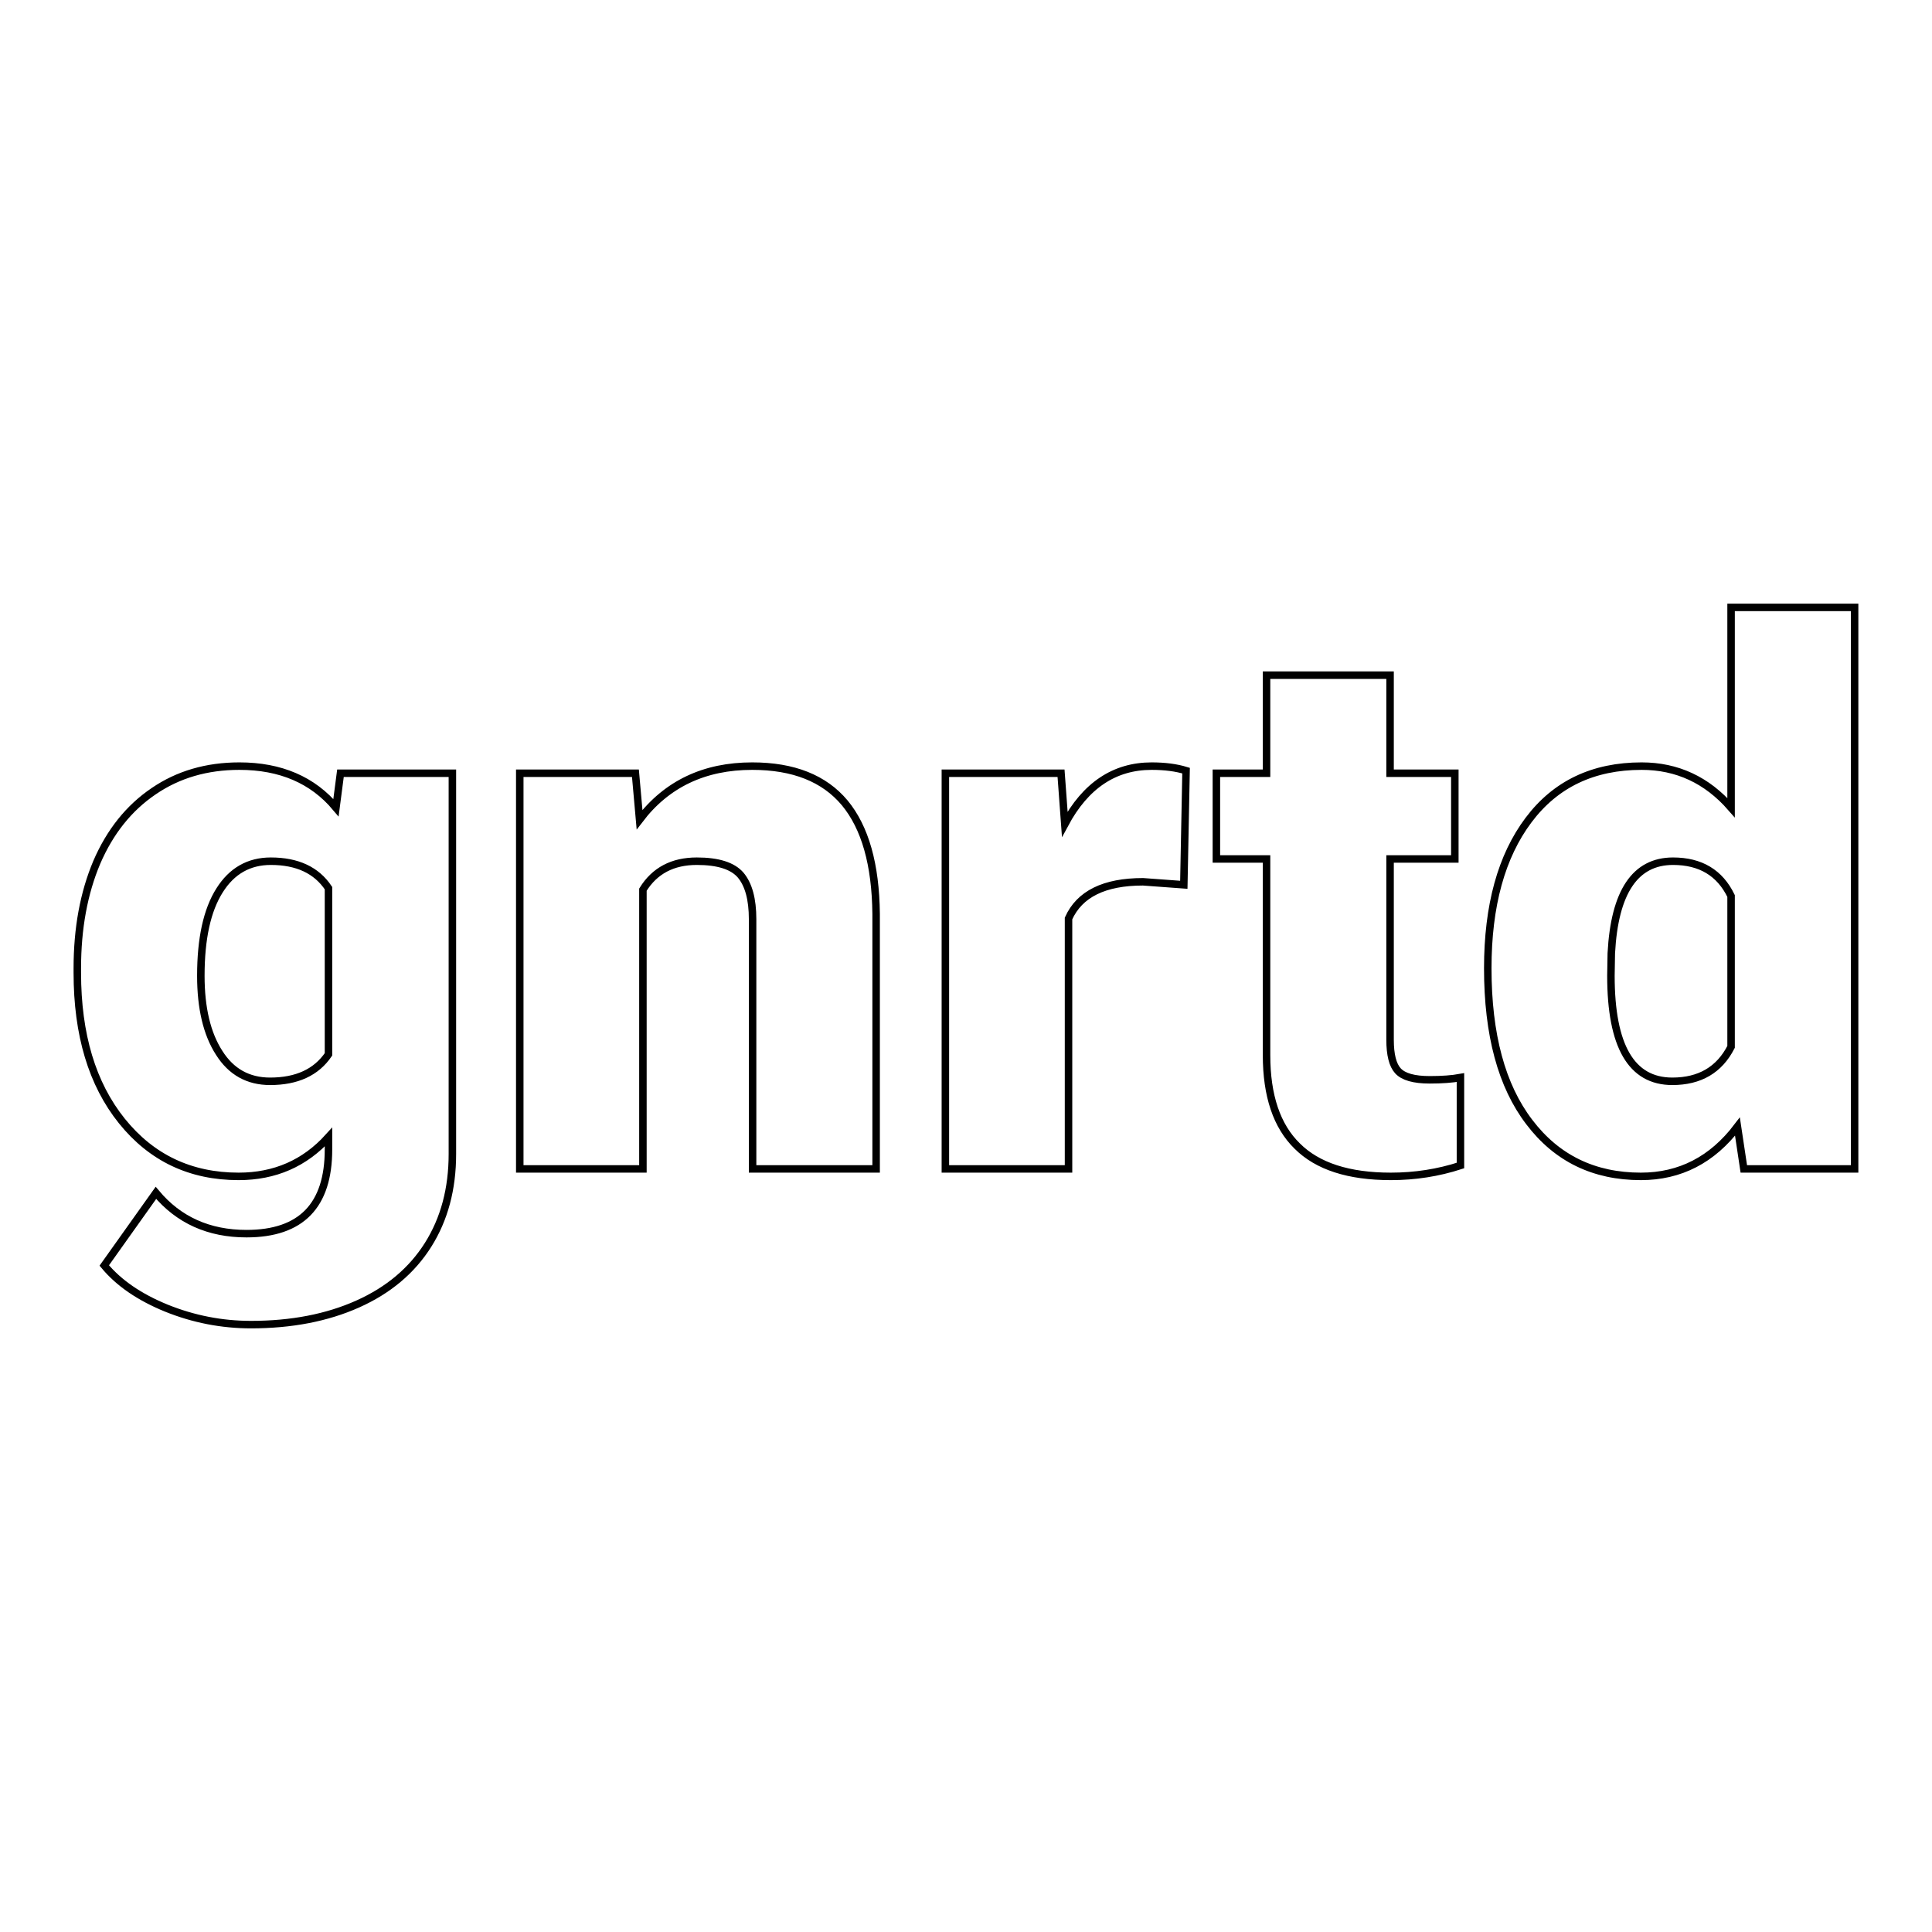 <svg xmlns="http://www.w3.org/2000/svg" version="1.1" xmlns:xlink="http://www.w3.org/1999/xlink" width="200" height="200"><svg xmlns="http://www.w3.org/2000/svg" version="1.1" xmlns:xlink="http://www.w3.org/1999/xlink" viewBox="0 0 200 200"><rect width="200" height="200" fill="url('#gradient')"></rect><defs><linearGradient id="SvgjsLinearGradient1001" gradientTransform="rotate(45 0.5 0.5)"><stop offset="0%" stop-color="#10b981"></stop><stop offset="100%" stop-color="#006e4a"></stop></linearGradient></defs><g><g fill="#ffffff" transform="matrix(3.875,0,0,3.875,5.911,121.004)" stroke="#" stroke-width="0.2"><path d="M0.54-5.24L0.54-5.36Q0.54-6.96 1.06-8.19Q1.59-9.42 2.58-10.09Q3.56-10.76 4.87-10.76L4.87-10.76Q6.52-10.76 7.45-9.65L7.45-9.65L7.57-10.57L10.56-10.57L10.56-0.40Q10.56 1.00 9.91 2.03Q9.26 3.06 8.03 3.61Q6.80 4.16 5.18 4.16L5.18 4.16Q4.01 4.16 2.92 3.72Q1.84 3.28 1.26 2.58L1.26 2.58L2.64 0.64Q3.55 1.73 5.06 1.73L5.06 1.73Q7.25 1.73 7.25-0.52L7.25-0.52L7.25-0.85Q6.30 0.20 4.85 0.20L4.85 0.20Q2.92 0.20 1.73-1.28Q0.54-2.76 0.54-5.24L0.54-5.24ZM3.84-5.16L3.84-5.16Q3.84-3.86 4.33-3.10Q4.81-2.34 5.69-2.34L5.69-2.34Q6.76-2.34 7.25-3.06L7.25-3.06L7.25-7.50Q6.77-8.22 5.71-8.22L5.71-8.22Q4.83-8.22 4.34-7.44Q3.84-6.65 3.84-5.16ZM12.36-10.57L15.45-10.57L15.56-9.33Q16.65-10.76 18.57-10.76L18.57-10.76Q20.22-10.76 21.04-9.78Q21.86-8.79 21.88-6.81L21.88-6.81L21.88 0L18.58 0L18.58-6.67Q18.58-7.47 18.26-7.85Q17.94-8.22 17.09-8.22L17.09-8.22Q16.12-8.22 15.65-7.46L15.65-7.46L15.65 0L12.36 0L12.36-10.57ZM30.16-10.64L30.10-7.59L29.01-7.67Q27.46-7.67 27.02-6.69L27.02-6.69L27.02 0L23.73 0L23.73-10.57L26.82-10.57L26.92-9.21Q27.75-10.76 29.24-10.76L29.24-10.76Q29.77-10.76 30.16-10.64L30.16-10.64ZM32.31-13.19L35.61-13.19L35.61-10.57L37.34-10.57L37.34-8.28L35.61-8.28L35.61-3.45Q35.61-2.85 35.82-2.62Q36.04-2.38 36.67-2.38L36.67-2.38Q37.16-2.38 37.49-2.44L37.49-2.44L37.49-0.09Q36.60 0.20 35.63 0.20L35.63 0.20Q33.94 0.20 33.13-0.61Q32.31-1.41 32.31-3.04L32.31-3.04L32.31-8.28L30.97-8.28L30.97-10.57L32.31-10.57L32.31-13.19ZM38.22-5.36L38.22-5.36Q38.22-7.87 39.31-9.32Q40.39-10.76 42.33-10.76L42.33-10.76Q43.75-10.76 44.72-9.65L44.72-9.65L44.72-15L48.02-15L48.02 0L45.06 0L44.89-1.13Q43.88 0.20 42.31 0.20L42.31 0.20Q40.43 0.20 39.33-1.25Q38.22-2.70 38.22-5.36ZM41.52-5.76L41.51-5.16Q41.51-2.34 43.15-2.34L43.15-2.34Q44.25-2.34 44.72-3.26L44.72-3.26L44.72-7.29Q44.27-8.22 43.17-8.22L43.17-8.22Q41.65-8.22 41.52-5.76L41.52-5.76Z"></path></g></g></svg><style>@media (prefers-color-scheme: light) { :root { filter: none; } }
@media (prefers-color-scheme: dark) { :root { filter: none; } }
</style></svg>
